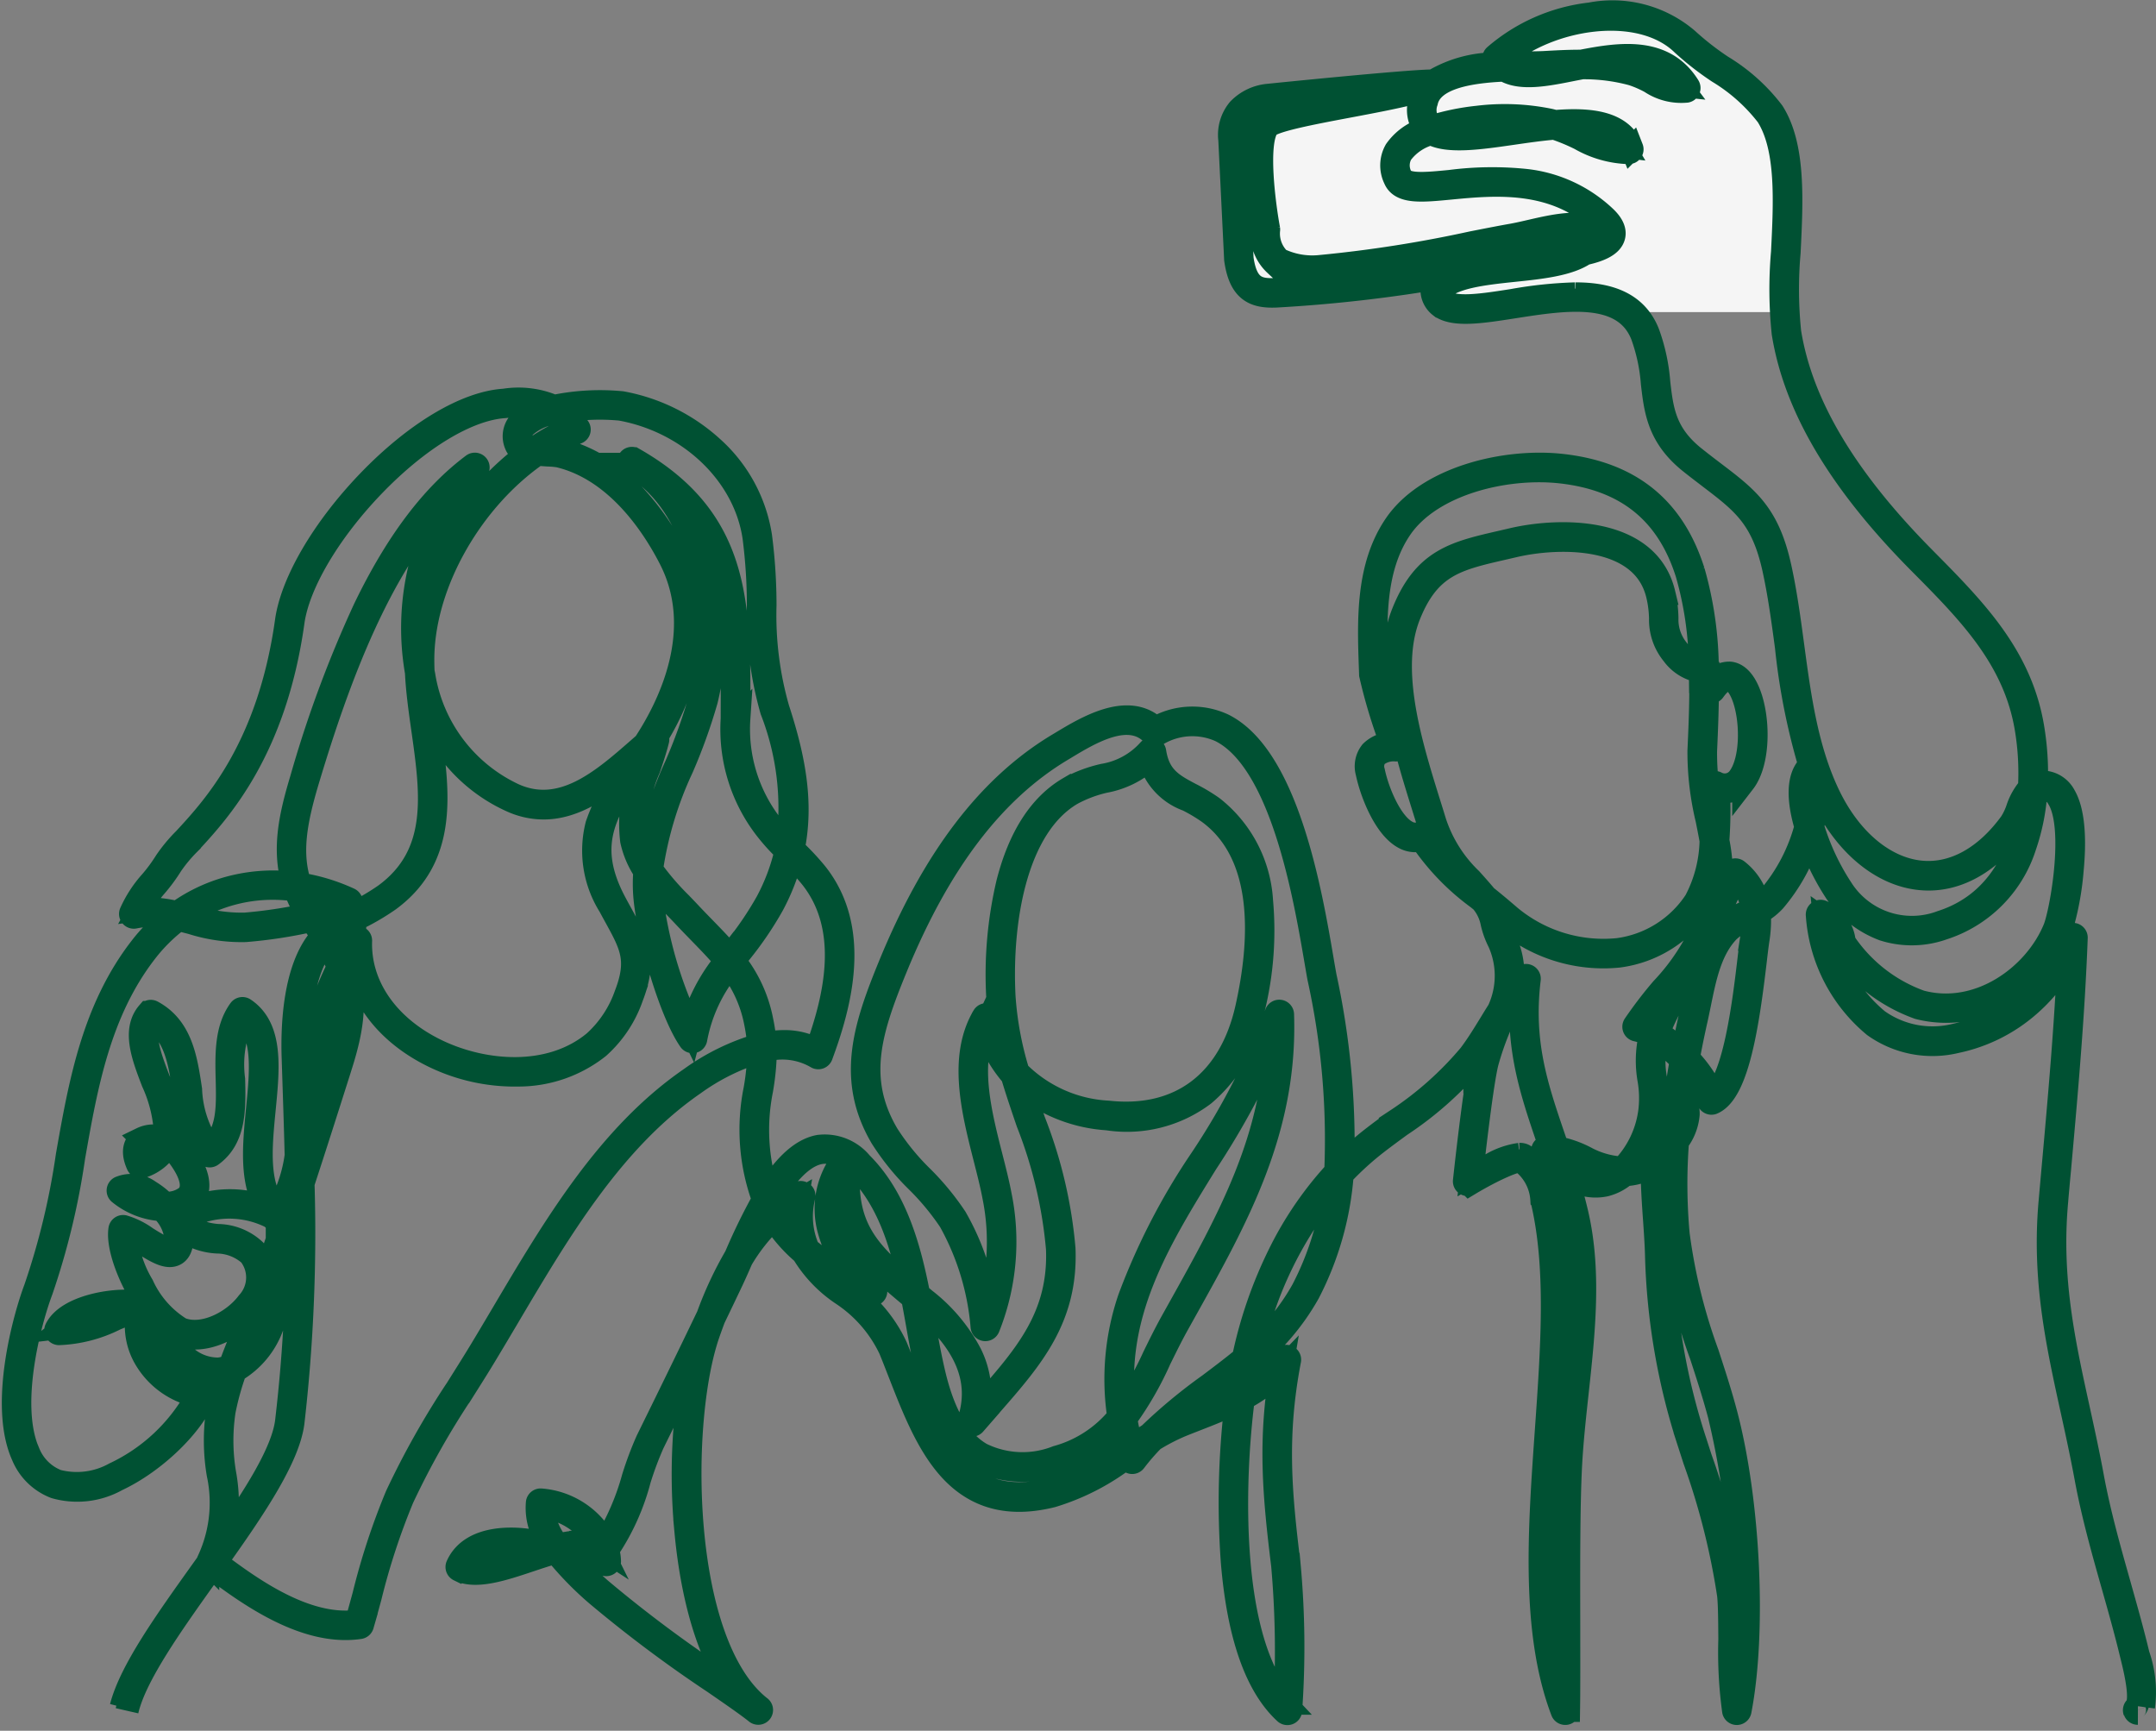 <svg xmlns="http://www.w3.org/2000/svg" width="139.752" height="112.177" viewBox="0 0 139.752 112.177">
  <rect x="0" y="0" width="139.752" height="112.177" fill="#808080" stroke="none"/>
  <g id="Group_69238" data-name="Group 69238" transform="translate(3542.963 -1861.133)">
    <path id="Path_25233" data-name="Path 25233" d="M-3449.485,1878.874v1.724l1.909.764,4.329-.764h2.938l2.718.764h10.31v-5.9Z" fill="#f5f5f5"/>
    <g id="Group_69227" data-name="Group 69227" transform="translate(9111.941 7184.099)">
      <path id="Path_25194" data-name="Path 25194" d="M-12571.431-5316.575c-3.071,1.316-3.211,6.99-3.211,6.99s-.233,4.59,2.136,5.727,33.368-4.142,33.368-4.142,1.312-7.009-3.736-10.016-3.5-3.009-3.5-3.009l-3.557-1.142-5.557,1.142-2.288,2.075-4.705,1.409Z" fill="#f5f5f5"/>
      <path id="Path_25193" data-name="Path 25193" d="M29.24,109.809c.606-2.349,2.866-5.514,5.256-8.86l.358-.5a.209.209,0,0,1,.023-.094,8.853,8.853,0,0,0,.647-5.645,13.122,13.122,0,0,1-.027-4.164,17.033,17.033,0,0,1,.622-2.323,2.843,2.843,0,0,1-.53.106c-.839.085-2.085-.181-3.257-1.931a7.555,7.555,0,0,1-.747-1.424c-.2-.487-.3-.725-.816-.876a3.8,3.8,0,0,0,.445,3.015,4.651,4.651,0,0,0,3.271,2.159.209.209,0,0,1,.166.275c-.665,1.9-3.212,4.381-5.676,5.532a5.272,5.272,0,0,1-4.03.479,3.689,3.689,0,0,1-2.087-2.038c-1.47-3.258.091-8.932.816-10.843a47.307,47.307,0,0,0,2.07-8.59c.82-4.66,1.668-9.478,4.75-13.466a11.416,11.416,0,0,1,1.923-1.959,5.167,5.167,0,0,0-2.31-.049.209.209,0,0,1-.247-.278,7.708,7.708,0,0,1,1.318-2.023,10.5,10.5,0,0,0,.946-1.287,9.951,9.951,0,0,1,1.212-1.46c1.91-2.066,5.465-5.91,6.617-14.137.355-2.534,2.382-5.991,5.291-9.022,3.028-3.156,6.326-5.132,8.822-5.288a5.853,5.853,0,0,1,3.226.4,14.737,14.737,0,0,1,4.39-.237,11.9,11.9,0,0,1,5.886,2.92,9.719,9.719,0,0,1,3.107,5.73,35.009,35.009,0,0,1,.289,4.479A22.021,22.021,0,0,0,71.8,45.1c1.047,3.209,1.6,6.108.991,9.1l.042.041a16.324,16.324,0,0,1,1.451,1.548c2.877,3.621,1.568,8.473.332,11.808a.209.209,0,0,1-.307.1,4.4,4.4,0,0,0-3.324-.454,15.833,15.833,0,0,1-.247,2.6,13.165,13.165,0,0,0,.394,6.646c.937-1.522,2.045-2.768,3.324-3.009a3.055,3.055,0,0,1,2.736,1.082c2.232,2.218,3.123,5.414,3.73,8.508l.055.045.374.311a10.784,10.784,0,0,1,2.917,3.468,5.807,5.807,0,0,1,.536,3.633l.5-.574c2.578-2.946,4.8-5.491,4.626-9.84A29.2,29.2,0,0,0,88,71.95c-.342-1-.689-2.022-1-3.059A8.6,8.6,0,0,1,85.248,65.7c-1.146,2.464-.336,5.646.383,8.472.224.878.435,1.708.58,2.482a15.008,15.008,0,0,1-.768,8.568.209.209,0,0,1-.4-.05,16.962,16.962,0,0,0-2.084-6.857,16.6,16.6,0,0,0-2.133-2.577,15.929,15.929,0,0,1-2.3-2.837c-2.207-3.76-1.119-7.14.534-11.167,2.839-6.918,6.406-11.6,10.907-14.3l.2-.12c1.635-.986,4.349-2.623,6.113-.95a4.764,4.764,0,0,1,4.393-.2c4.157,2.07,5.675,10.916,6.4,15.167.075.438.14.816.2,1.141a50.983,50.983,0,0,1,1.148,12.171,19.774,19.774,0,0,1,1.953-1.728c.5-.388,1.032-.775,1.544-1.15a21.948,21.948,0,0,0,4.731-4.207c.509-.673.949-1.4,1.375-2.093.163-.268.328-.538.5-.807a5.321,5.321,0,0,0,.027-4.423,5.424,5.424,0,0,1-.454-1.251,3.017,3.017,0,0,0-.679-1.4l-.248-.2a15.421,15.421,0,0,1-3.651-3.775,1.507,1.507,0,0,1-1.154-.152c-1.23-.672-2.1-2.929-2.362-4.193a1.5,1.5,0,0,1,.265-1.356,1.915,1.915,0,0,1,1.308-.541,33.627,33.627,0,0,1-1.349-4.464q-.008-.23-.016-.464c-.107-3.063-.228-6.536,1.62-9.246,2.084-3.054,7.117-4.262,10.8-3.849,4.422.5,7.206,2.744,8.513,6.867a23.458,23.458,0,0,1,.9,6.395,1.524,1.524,0,0,1,.383.721,1.324,1.324,0,0,1,1.091-.519c.47.052.88.462,1.188,1.187.7,1.641.72,4.566-.293,5.877a1.5,1.5,0,0,1-1.644.542,27.133,27.133,0,0,1-.042,3.239,11.728,11.728,0,0,1,.173,3.5,10.136,10.136,0,0,1,.793-1.5.209.209,0,0,1,.308-.045,3.734,3.734,0,0,1,1.368,2.259,3.376,3.376,0,0,0,.723-.59,11.55,11.55,0,0,0,2.35-4.518c-.474-1.61-.6-3.218.254-3.994A42.228,42.228,0,0,1,137.18,41.1c-.226-1.683-.46-3.423-.822-5.066-.729-3.31-2.008-4.283-4.127-5.9-.4-.308-.824-.627-1.283-.994-2.054-1.642-2.251-3.337-2.459-5.131a11.683,11.683,0,0,0-.665-3.1c-1.171-2.962-4.976-2.367-8.333-1.843-2.093.327-3.9.609-4.77-.054a1.336,1.336,0,0,1-.514-.953.209.209,0,0,1,.043-.152,2.994,2.994,0,0,1,1.293-.888l-.381.069a95.1,95.1,0,0,1-11.085,1.274c-1.394.052-2.315-.328-2.6-2.381a.181.181,0,0,1,0-.019L101.1,8.232a2.569,2.569,0,0,1,.571-1.958,3.041,3.041,0,0,1,1.938-.92c.408-.042,8.707-.887,10.515-.924a.209.209,0,0,1,.11.028,7.954,7.954,0,0,1,4.2-1.14,2.12,2.12,0,0,1-.19-.255.209.209,0,0,1,.034-.265A11.445,11.445,0,0,1,124.471.085a7.475,7.475,0,0,1,6.286,1.657A18.2,18.2,0,0,0,133,3.49a11.855,11.855,0,0,1,3.292,2.952c1.4,2.206,1.222,5.709,1.054,9.1a27.115,27.115,0,0,0,.038,5.161c.757,4.691,3.6,9.469,8.678,14.607l.129.131c3.174,3.208,6.172,6.238,6.945,10.88a17.97,17.97,0,0,1,.238,3.621,1.252,1.252,0,0,1,.593-.059,1.627,1.627,0,0,1,1.227.866c.68,1.159.65,3.255.5,4.809a18.461,18.461,0,0,1-.746,3.941,8.727,8.727,0,0,1-3.69,4.181,7.226,7.226,0,0,1-5.509.818l-.017-.005a10.448,10.448,0,0,1-5.186-4.07.207.207,0,0,1-.033-.084,2.075,2.075,0,0,0-.865-1.521,9.633,9.633,0,0,0,3.455,6.5,6.115,6.115,0,0,0,4.993.955,10.44,10.44,0,0,0,7.461-6.409.209.209,0,0,1,.4.085c-.188,5.064-.643,10.133-1.083,15.036q-.1,1.057-.19,2.119c-.439,4.943.459,9.041,1.41,13.378.31,1.416.631,2.881.915,4.414.439,2.369,1.094,4.686,1.727,6.926.4,1.43.823,2.909,1.183,4.393l.054.218a7.3,7.3,0,0,1,.342,3.377m-.564.284a.209.209,0,0,1,.054-.229c.48-.44-.04-2.54-.236-3.331l-.054-.22c-.358-1.477-.775-2.951-1.179-4.378-.636-2.249-1.294-4.575-1.736-6.963-.283-1.527-.6-2.988-.912-4.4-.958-4.37-1.862-8.5-1.418-13.5q.094-1.062.189-2.12c.428-4.761.833-9.276,1.039-13.946a11.2,11.2,0,0,1-2.592,3.32,10.374,10.374,0,0,1-4.727,2.361,6.515,6.515,0,0,1-5.32-1.025,10.228,10.228,0,0,1-3.677-7.185.209.209,0,0,1,.285-.218,2.371,2.371,0,0,1,1.452,1.972,10.036,10.036,0,0,0,4.949,3.869c3.767,1.015,7.445-1.676,8.694-4.756.424-1.046,1.4-6.448.268-8.381a1.215,1.215,0,0,0-.918-.663.8.8,0,0,0-.567.123,13.534,13.534,0,0,1-.711,3.592,8.192,8.192,0,0,1-5.3,5.33,6.057,6.057,0,0,1-3.87.066,6.5,6.5,0,0,1-3.064-2.388,15.836,15.836,0,0,1-1.748-3.568,11.738,11.738,0,0,1-2.264,4.107,3.962,3.962,0,0,1-.973.761,7.944,7.944,0,0,1-.094,1.8c-.045.307-.1.75-.158,1.262-.486,4.12-1.141,8.573-2.763,9.273a.209.209,0,0,1-.283-.132,6.841,6.841,0,0,0-1.4-2.235q-.18,1.035-.314,2.034a1.511,1.511,0,0,1,.4,1.087,3.375,3.375,0,0,1-.691,1.756,35.923,35.923,0,0,0,.043,6,36.025,36.025,0,0,0,1.9,7.727c.409,1.255.833,2.552,1.182,3.865,1.512,5.688,1.919,14.165.927,19.3a.209.209,0,0,1-.2.169h-.006a.209.209,0,0,1-.2-.157,27.846,27.846,0,0,1-.246-4.655c-.008-1.191-.016-2.316-.085-2.89a46.289,46.289,0,0,0-2.206-8.716l-.334-1.036a42.751,42.751,0,0,1-2.129-12.3c-.021-.714-.073-1.462-.128-2.255-.078-1.117-.16-2.293-.153-3.457a3.014,3.014,0,0,1-.584.3,4.047,4.047,0,0,1-1.174.244,3.135,3.135,0,0,1-1.281.671,3.072,3.072,0,0,1-2.51-.576c.229.745.448,1.521.643,2.344.9,3.786.457,7.828.032,11.738-.17,1.563-.346,3.179-.425,4.72-.134,2.6-.124,6.7-.116,10.319,0,2.071.009,4.028-.013,5.506a.209.209,0,0,1-.4.071c-1.956-5.138-1.488-11.747-1.036-18.139.385-5.435.748-10.569-.249-14.874l-.039-.171a3.335,3.335,0,0,0-1.347-2.475c-.245-.139-1.813.552-3.355,1.478a.209.209,0,0,1-.315-.2c.027-.251.663-6.157,1.065-7.757a13.3,13.3,0,0,1,.4-1.286c-.247.386-.506.77-.787,1.142a22.259,22.259,0,0,1-4.818,4.293c-.51.373-1.038.759-1.535,1.143a19.483,19.483,0,0,0-2.257,2.05,19.914,19.914,0,0,1-2.18,7.674,15,15,0,0,1-3.832,4.467q-.192.929-.331,1.89a8.719,8.719,0,0,0,2.566-2.167.209.209,0,0,1,.368.17c-.939,4.891-.605,8.569-.032,13.233a58.4,58.4,0,0,1,.1,9.489.209.209,0,0,1-.347.121c-1.881-1.725-3.034-5.022-3.427-9.8a54.032,54.032,0,0,1,.251-10.3c-.814.4-1.668.736-2.541,1.076-.3.118-.616.24-.929.366a12.913,12.913,0,0,0-1.911.979,13.794,13.794,0,0,0-1.193,1.376.209.209,0,0,1-.366-.062c-.026-.08-.05-.159-.075-.239l-.067.046a15.047,15.047,0,0,1-4.848,2.507c-2.771.689-4.936.126-6.619-1.721-1.467-1.61-2.39-3.974-3.282-6.261-.2-.507-.4-1.031-.607-1.531a8.8,8.8,0,0,0-3.117-3.58,8.444,8.444,0,0,1-2.52-2.638,9.663,9.663,0,0,1-1.922-2.21,11.918,11.918,0,0,0-2.073,2.61l-.058.132c-.2.46-.378.858-.538,1.2q-.594,1.253-1.195,2.5-.181.483-.348.961c-1.975,5.633-1.924,19.973,3.282,24.191l.086.068a.209.209,0,0,1-.259.327l-.088-.07c-.589-.463-1.558-1.131-2.673-1.9a84.659,84.659,0,0,1-7.61-5.7,21.179,21.179,0,0,1-2.443-2.477c-.125-.063-.263-.126-.417-.188-.47.136-.964.3-1.464.468-1.713.572-3.485,1.164-4.592.615a.209.209,0,0,1-.1-.272c.89-2,3.818-1.878,5.407-1.487a6.512,6.512,0,0,1,.665.2,3.83,3.83,0,0,1-.879-2.8.208.208,0,0,1,.209-.17,5.113,5.113,0,0,1,4.178,2.776,16.493,16.493,0,0,0,1.827-4.232,21.884,21.884,0,0,1,.9-2.4c1.272-2.586,2.61-5.317,3.937-8.08A23.831,23.831,0,0,1,69.074,80.6a38.938,38.938,0,0,1,1.793-3.675,13.159,13.159,0,0,1-.539-7.157,16.107,16.107,0,0,0,.242-2.436,14.28,14.28,0,0,0-4.2,2.088c-5.25,3.619-8.7,9.446-12.036,15.081-.474.8-.965,1.63-1.445,2.424-.5.835-1.026,1.662-1.53,2.461a53.544,53.544,0,0,0-3.887,6.891,44.085,44.085,0,0,0-2.1,6.407c-.163.6-.331,1.214-.505,1.826a.209.209,0,0,1-.17.149,6.321,6.321,0,0,1-.921.066c-3.26,0-6.534-2.386-8.635-3.966l-.3.425c-2.314,3.24-4.706,6.59-5.228,8.873m130.346.162a.209.209,0,0,1-.194-.133m-57.8-20.255c-.727,5.623-.933,15.859,2.714,19.734a62.741,62.741,0,0,0-.156-8.959c-.549-4.462-.879-8.032-.1-12.615a9.626,9.626,0,0,1-2.459,1.84M119.892,74a.548.548,0,0,1,.287.067,3.693,3.693,0,0,1,1.545,2.743l.039.17c1.011,4.366.629,9.771.259,15-.416,5.873-.844,11.931.618,16.806.008-1.261,0-2.735,0-4.272-.008-3.626-.018-7.736.117-10.342.08-1.553.256-3.175.427-4.744.421-3.874.857-7.88-.024-11.6-.245-1.034-.528-2-.824-2.916a7.538,7.538,0,0,1-.919-1.04.209.209,0,0,1,.148-.332,3.1,3.1,0,0,1,.312-.013l-.166-.489c-1.038-3.049-2.022-5.937-1.686-9.8a16.3,16.3,0,0,0-1.126,1.6c-.13.373-.273.743-.414,1.111a18.7,18.7,0,0,0-.715,2.1c-.335,1.332-.854,5.891-1.009,7.289.3-.171.754-.423,1.227-.66a5.008,5.008,0,0,1,1.9-.678m-61.22,26.626q.7.746,1.644,1.575a84.34,84.34,0,0,0,7.571,5.668c.354.244.693.478,1.011.7-2.081-2.927-2.8-7.437-3.05-10.163a38.5,38.5,0,0,1,.575-11.228c-.921,1.9-1.836,3.763-2.72,5.558a21.7,21.7,0,0,0-.876,2.348,14.86,14.86,0,0,1-2.055,4.551,2.9,2.9,0,0,1,.116.735.209.209,0,0,1-.406.074,1.5,1.5,0,0,0-.184-.368c-.778.647-1.18.729-1.628.551m70.222-26.173c-.026,1.248.063,2.526.147,3.732.056.8.108,1.549.129,2.272a42.349,42.349,0,0,0,2.109,12.189q.166.518.334,1.035a46.6,46.6,0,0,1,2.223,8.8c.071.6.079,1.733.088,2.936.007,1.04.015,2.163.064,3.073a51.949,51.949,0,0,0-1.158-17.62c-.346-1.3-.768-2.594-1.175-3.843a36.352,36.352,0,0,1-1.917-7.817,35.815,35.815,0,0,1-.083-5.473,6.4,6.4,0,0,1-.761.721M35.381,100.426c2.218,1.667,5.77,4.257,9.12,3.845.161-.567.316-1.137.467-1.69a44.384,44.384,0,0,1,2.123-6.466,53.855,53.855,0,0,1,3.915-6.945c.5-.8,1.023-1.622,1.526-2.454.479-.792.969-1.62,1.443-2.42,3.359-5.674,6.833-11.541,12.158-15.212a14.5,14.5,0,0,1,4.422-2.17,10.355,10.355,0,0,0-.2-1.481,8.513,8.513,0,0,0-1.66-3.633,10.265,10.265,0,0,0-2.218,4.711.209.209,0,0,1-.377.089c-1.271-1.819-2.75-6.94-2.927-9.435a10.234,10.234,0,0,1,.008-1.517,5.811,5.811,0,0,1-.854-1.992,9.188,9.188,0,0,1,.723-4.8c.119-.353.241-.714.351-1.073q-.146.215-.3.429l-.027.037c-2.367,3.312-3.931,5.5-1.809,9.46.13.243.255.471.374.687,1.053,1.917,1.633,2.974.695,5.4a7.768,7.768,0,0,1-2.154,3.245,8.364,8.364,0,0,1-5.148,1.808,12.063,12.063,0,0,1-5.593-1.232c-3.051-1.5-4.912-4-5.1-6.777q-.3.491-.576,1.029c.705,1.9.556,3.706-.3,6.386l-.1.321c-.765,2.409-1.544,4.857-2.345,7.3a107.282,107.282,0,0,1-.653,15.5c-.3,2.34-2.608,5.711-4.991,9.058m16.124.211c.977.319,2.552-.207,4.079-.717.3-.1.61-.2.913-.3l-.163-.042c-1.311-.322-3.936-.492-4.828,1.059m6.364-.931c.2.1.368.206.516.295.589.355.786.474,1.62-.223a2.791,2.791,0,0,0-2.161-.1l.026.032m1.165-.606a2.069,2.069,0,0,1,1.224.33,4.743,4.743,0,0,0-3.653-2.6,3.946,3.946,0,0,0,.965,2.481,6.247,6.247,0,0,1,1.464-.213m-22.4-11.083a17.451,17.451,0,0,0-.724,2.6,12.789,12.789,0,0,0,.031,4.038,10.639,10.639,0,0,1-.108,4.411c2.052-2.923,3.875-5.765,4.129-7.754a101.277,101.277,0,0,0,.67-14.246q-.3.917-.614,1.83c.614,1.877-.41,4.817-.974,6.2a5.484,5.484,0,0,1-2.41,2.917m37.932-6.756a13.818,13.818,0,0,0,1.65,1.436,9.137,9.137,0,0,1,3.246,3.75c.206.5.411,1.029.61,1.538,1.761,4.513,3.581,9.179,9.412,7.729a14.513,14.513,0,0,0,4.713-2.446l.179-.122q-.228-.807-.377-1.6a8.221,8.221,0,0,1-4,2.481A6.539,6.539,0,0,1,84.77,93.8c-1.526-.882-2.591-2.658-3.254-5.429-.248-1.036-.443-2.128-.649-3.283-.106-.6-.213-1.193-.327-1.789-2.85-2.365-4.773-4.04-4.583-8.093-1.414,2.556-.1,5.632,2.116,7.507a.209.209,0,0,1-.219.35,20.214,20.214,0,0,1-3.3-1.792M32.944,58.778a11.028,11.028,0,0,0-2.12,2.1c-3.019,3.906-3.858,8.673-4.669,13.283a47.623,47.623,0,0,1-2.091,8.666c-.708,1.866-2.237,7.4-.826,10.523a3.286,3.286,0,0,0,1.854,1.819A5.03,5.03,0,0,0,28.8,94.7a11.842,11.842,0,0,0,5.37-5.061,5.071,5.071,0,0,1-3.311-2.311,4.215,4.215,0,0,1-.518-3.236c-.492.156-.981.361-1.492.575a8.876,8.876,0,0,1-3.648.943.209.209,0,0,1-.182-.3c.725-1.461,3.723-1.932,5.06-1.764.155.019.294.041.421.064l.1-.026a.209.209,0,0,1,.236.1l.02,0c-1.083-1.6-1.871-3.7-1.7-4.831a.209.209,0,0,1,.242-.175,4.884,4.884,0,0,1,1.479.734c.609.381,1.367.855,1.672.684.149-.084.226-.36.221-.8a2.989,2.989,0,0,0-.912-1.721,4.791,4.791,0,0,1-2.744-1.074.209.209,0,0,1,.036-.342,1.96,1.96,0,0,1,1.918.242,5.041,5.041,0,0,1,.966.757,2.055,2.055,0,0,0,1.448-.423c.548-.518.349-1.462-.558-2.658a2.162,2.162,0,0,0-.7-.589,2.93,2.93,0,0,1-1.645,1.3.208.208,0,0,1-.265-.108c-.5-1.1.006-1.553.248-1.7A1.758,1.758,0,0,1,32,72.937a2.3,2.3,0,0,0,.085-.6,9,9,0,0,0-.8-3.036c-.633-1.652-1.287-3.36-.291-4.5a.209.209,0,0,1,.256-.047c1.875,1.008,2.183,3.059,2.48,5.042a7.165,7.165,0,0,0,1.266,3.8c1.2-.989,1.158-2.678,1.114-4.463-.039-1.607-.079-3.268.817-4.5a.209.209,0,0,1,.285-.05c1.806,1.211,1.554,3.783,1.288,6.506-.242,2.471-.492,5.023.857,6.545a9.572,9.572,0,0,0,1.225-3.565c-.04-1.584-.092-3.18-.145-4.795l-.052-1.6c-.064-2.018.075-5.7,1.732-7.656q.073-.087.152-.17-.274-.426-.6-.881l-.1-.137a30.449,30.449,0,0,1-4.283.656,10.666,10.666,0,0,1-3.486-.5c-.286-.074-.569-.146-.847-.212M81.049,83.7q.122.655.235,1.3c.2,1.149.4,2.234.644,3.259.635,2.654,1.636,4.343,3.057,5.165a6.068,6.068,0,0,0,4.9.2A7.83,7.83,0,0,0,93.9,91a16.249,16.249,0,0,1,.688-7.68,42.422,42.422,0,0,1,4.627-8.975,46.339,46.339,0,0,0,4.889-9.482.209.209,0,0,1,.407.059c.252,7.465-2.915,13.142-6.269,19.151l-.53.95c-.428.769-.8,1.534-1.165,2.275a21.274,21.274,0,0,1-2.2,3.822,17.385,17.385,0,0,0,.389,1.774c.369-.25.745-.5,1.131-.735a34.3,34.3,0,0,1,3.883-3.224c.748-.562,1.5-1.129,2.233-1.731a28.224,28.224,0,0,1,2.345-6.782,22.64,22.64,0,0,1,3.64-5.308,48.742,48.742,0,0,0-1.1-12.569c-.06-.328-.125-.707-.2-1.146-.718-4.183-2.212-12.888-6.179-14.864a4.43,4.43,0,0,0-4.152.271.209.209,0,0,1-.247-.042c-1.529-1.61-4.042-.094-5.7.909l-.2.12c-4.421,2.654-7.932,7.265-10.736,14.1-1.662,4.05-2.675,7.2-.56,10.8a15.615,15.615,0,0,0,2.245,2.761A16.9,16.9,0,0,1,83.319,78.1a15.967,15.967,0,0,1,2.026,6.214,14.75,14.75,0,0,0,.461-7.577c-.143-.761-.352-1.584-.574-2.456-.783-3.079-1.672-6.569-.1-9.235a.209.209,0,0,1,.381.052,9,9,0,0,0,1.207,2.727,20.266,20.266,0,0,1-.663-4.053,25.847,25.847,0,0,1,.651-7.376c.761-2.98,2.091-5.043,3.952-6.132a8.7,8.7,0,0,1,2.234-.84A5.065,5.065,0,0,0,95.858,47.8a.209.209,0,0,1,.368.1c.255,1.658,1.169,2.142,2.327,2.755a11.093,11.093,0,0,1,1.437.86,8.327,8.327,0,0,1,3.161,6.071,21.323,21.323,0,0,1-.533,7,9.518,9.518,0,0,1-3.2,5.525,8.29,8.29,0,0,1-6.261,1.576,9.734,9.734,0,0,1-5.527-2.17c.244.777.506,1.545.765,2.305A29.51,29.51,0,0,1,90.344,80.1c.185,4.515-2.092,7.118-4.729,10.132-.351.4-.714.816-1.073,1.239a.209.209,0,0,1-.357-.2c.853-2.614-.162-5.074-3.1-7.52Zm20.806,4.143c-.61.489-1.234.957-1.853,1.421-.892.669-1.8,1.35-2.654,2.086q.264-.123.537-.233c.315-.126.629-.249.933-.367a28.754,28.754,0,0,0,2.756-1.183q.118-.873.28-1.724m2.253-21.758a52.048,52.048,0,0,1-4.535,8.475c-3.117,5.044-6.085,9.848-5.31,15.967a23.193,23.193,0,0,0,1.912-3.418c.365-.745.743-1.515,1.176-2.294l.53-.951c3.148-5.642,6.131-10.988,6.227-17.78M32.121,85.166a6.705,6.705,0,0,0,.557,1,3.179,3.179,0,0,0,2.868,1.748,2.475,2.475,0,0,0,.751-.2c.28-.776.592-1.539.9-2.29.225-.551.456-1.116.671-1.679q-.042.06-.087.12c-1.059,1.407-3.215,2.5-4.852,1.826a3.106,3.106,0,0,1-.807-.519m7.633-5.5q-.64,1.868-1.3,3.7c-.268.739-.573,1.486-.869,2.208-.243.6-.489,1.2-.719,1.806a5.567,5.567,0,0,0,1.791-2.44,12.662,12.662,0,0,0,1.1-5.277M107.9,75.813a24.923,24.923,0,0,0-5.393,10.948,14,14,0,0,0,3.316-3.987,19.273,19.273,0,0,0,2.077-6.961M29.542,79.159a7.694,7.694,0,0,0,1.067,3.318A6.48,6.48,0,0,0,33.088,85.3c1.406.583,3.389-.4,4.358-1.691a2.411,2.411,0,0,0,.127-3.119,3.246,3.246,0,0,0-2.115-.819A4.2,4.2,0,0,1,33.1,78.8a1.8,1.8,0,0,1,.08.494c.006.618-.136,1-.435,1.168-.52.292-1.287-.187-2.1-.695a7.256,7.256,0,0,0-1.1-.613m-.082,4.768A5.938,5.938,0,0,0,25.6,85.18a9.6,9.6,0,0,0,3.08-.9c.286-.12.577-.242.87-.355h-.1M76.43,74.441c-.447,4.227,1.189,5.866,3.977,8.2-.6-2.932-1.469-5.755-3.515-7.788a5.014,5.014,0,0,0-.462-.408m-2.662,5.693a15.669,15.669,0,0,0,3.14,2.014,7.953,7.953,0,0,1-1.768-3.179,5.21,5.21,0,0,1,.919-4.689.209.209,0,0,1,.063-.054,2.175,2.175,0,0,0-1.594-.345c-1.2.226-2.285,1.537-3.2,3.086q.131.292.285.573a8.835,8.835,0,0,1,1.573-1.051.209.209,0,0,1,.3.225,5.248,5.248,0,0,0,.282,3.421m-40.31-1.572a4.146,4.146,0,0,0,2.066.691,3.575,3.575,0,0,1,2.376.971,2.634,2.634,0,0,1,.61,1.74q.54-1.521,1.063-3.065a1.863,1.863,0,0,0-.637-.858,6.039,6.039,0,0,0-4.56-.34,1.407,1.407,0,0,0-.918.861m38.373-.658a8.878,8.878,0,0,0,1.263,1.6,6.013,6.013,0,0,1-.085-2.438,8.542,8.542,0,0,0-1.179.84m-.749-.5c-.253.454-.492.921-.716,1.381a10.553,10.553,0,0,1,.933-.968q-.114-.2-.217-.413m-38.68.168a3.975,3.975,0,0,1,.623,1.014,1.76,1.76,0,0,1,1.2-1.271,6.818,6.818,0,0,1,4.444.112c-1.053-1.659-.819-4.05-.591-6.373.245-2.5.476-4.867-.937-6a7.444,7.444,0,0,0-.62,4.07c.046,1.879.093,3.822-1.429,4.921a.209.209,0,0,1-.267-.019c-1.039-1.006-1.28-2.614-1.513-4.168-.273-1.824-.556-3.708-2.113-4.65-.674.957-.117,2.411.47,3.945a9.265,9.265,0,0,1,.828,3.192,2.706,2.706,0,0,1-.115.757,2.611,2.611,0,0,1,.874.723c1.421,1.873.931,2.817.513,3.213a2.239,2.239,0,0,1-1.361.53m7.164.492a2.257,2.257,0,0,1,.2.276q.329-.975.652-1.954a7.654,7.654,0,0,1-.849,1.677M29.7,76.428a4.53,4.53,0,0,0,1.616.656,4.135,4.135,0,0,0-.461-.317,2.1,2.1,0,0,0-1.155-.338m93-1.735a2.885,2.885,0,0,0,2.633.869,2.53,2.53,0,0,0,.7-.29,7.035,7.035,0,0,1-2.067-.691,7.466,7.466,0,0,0-1.489-.561q.111.333.221.673m-.373-1.124a6.85,6.85,0,0,1,1.815.633,5.6,5.6,0,0,0,2.412.683,6.5,6.5,0,0,0,1.775-3.72,7.111,7.111,0,0,0-.054-2,7.093,7.093,0,0,1,.012-2.554q.04-.165.087-.326a3.091,3.091,0,0,0-.911-.356.209.209,0,0,1-.137-.32,27.178,27.178,0,0,1,1.788-2.338,14.141,14.141,0,0,0,3.212-5.406,7.76,7.76,0,0,0,.185-2.568,6.613,6.613,0,0,1-.88,2.5,7.536,7.536,0,0,1-5.332,3.343,9.894,9.894,0,0,1-7.539-2.435q-.218-.187-.422-.357c.066.181.11.355.156.533a5,5,0,0,0,.422,1.164,4.974,4.974,0,0,1,.362,3.483,11.725,11.725,0,0,1,.867-1.06.209.209,0,0,1,.36.167c-.5,4.1.47,6.964,1.6,10.275q.112.328.224.66m6.417-7.057q-.027.1-.052.2a6.782,6.782,0,0,0,0,2.407,7.529,7.529,0,0,1,.051,2.116,7.36,7.36,0,0,1-1.544,3.581,3.855,3.855,0,0,0,.546-.155,3.014,3.014,0,0,0,.735-.421,10.488,10.488,0,0,1,.913-4.322.209.209,0,0,1,.268-.1,2.517,2.517,0,0,1,.366.188q.145-1.037.338-2.112a9.787,9.787,0,0,0-1.619-1.382m-87.76,7.6c0,.164.008.327.012.49.671-2.063,1.327-4.126,1.973-6.16l.1-.321c.756-2.379.936-4.039.426-5.72a24.889,24.889,0,0,0-1.676,4.849,25.831,25.831,0,0,0-.506,3.846c-.083,1.007-.168,2.027-.331,3.017m-9.729-.879a.962.962,0,0,0-.49.115c-.348.208-.277.649-.157.981a2.411,2.411,0,0,0,1.218-1,1.89,1.89,0,0,0-.57-.1m90.747.72.024.03-.01-.029H122m7.676-3.667a9.936,9.936,0,0,0-.767,3.593A6.189,6.189,0,0,0,129.7,73q.093-1.239.262-2.535a1.7,1.7,0,0,0-.284-.184m.642.681q-.074.609-.131,1.206a2.138,2.138,0,0,0,.192-.781,1.2,1.2,0,0,0-.061-.425m-42.946-2.3a8.879,8.879,0,0,0,5.828,2.6c4.646.507,7.928-1.963,9-6.777.949-4.244,1.291-9.882-2.467-12.641a10.764,10.764,0,0,0-1.385-.827,3.929,3.929,0,0,1-2.461-2.64,5.819,5.819,0,0,1-2.9,1.443,8.373,8.373,0,0,0-2.132.8c-3.629,2.124-4.65,8.173-4.4,13.127a21.51,21.51,0,0,0,.913,4.918M42.486,60.223l-.063.072c-1.566,1.853-1.7,5.415-1.633,7.373q.025.8.052,1.6.03.9.058,1.813v-.018a26.541,26.541,0,0,1,.517-3.909,24.829,24.829,0,0,1,1.889-5.306,10.579,10.579,0,0,0-.821-1.625m88.327,7.544a8.409,8.409,0,0,1,1.626,2.386c1.4-1.032,2.014-6.255,2.317-8.824.061-.516.113-.961.16-1.274a8.1,8.1,0,0,0,.1-1.519l-.3.151a4.649,4.649,0,0,0-1.283.817c-1.166,1.193-1.527,2.955-1.877,4.66-.068.332-.133.646-.2.958q-.307,1.354-.544,2.647M44.541,59.93a.209.209,0,0,1,.209.216c-.1,2.891,1.721,5.542,4.874,7.091,3.021,1.484,7.375,1.9,10.29-.523a7.465,7.465,0,0,0,2.031-3.074c.868-2.248.354-3.185-.671-5.051-.119-.217-.245-.446-.376-.691a6.76,6.76,0,0,1-.823-5.265,13.443,13.443,0,0,1,2.1-3.841C60.5,50.21,58.68,51.539,56.616,51.54a5.063,5.063,0,0,1-2.062-.451A10.334,10.334,0,0,1,49.028,45.1c.056.428.117.856.177,1.279.581,4.1,1.183,8.339-2.6,11.122a15.327,15.327,0,0,1-1.661,1.008,11.3,11.3,0,0,0-2.155,1.4,12.054,12.054,0,0,1,.772,1.441q.384-.711.806-1.337a.209.209,0,0,1,.173-.092M128.873,66.1a9.75,9.75,0,0,1,1.585,1.295q.219-1.161.492-2.37c.07-.308.134-.619.2-.949.345-1.681.735-3.587,1.987-4.867a4.949,4.949,0,0,1,1.4-.9c.148-.074.3-.148.444-.227a3.265,3.265,0,0,0-1.072-2,16.96,16.96,0,0,0-1.215,2.694,20.259,20.259,0,0,1-1,2.312c-.341.632-.732,1.239-1.111,1.825a14.6,14.6,0,0,0-1.708,3.187m-56.686.59a4.367,4.367,0,0,1,2.125.516c1.173-3.23,2.327-7.8-.353-11.169a14.686,14.686,0,0,0-1.274-1.37,13.8,13.8,0,0,1-1.218,3.152,22.018,22.018,0,0,1-2.118,3.116q-.2.257-.391.511a8.906,8.906,0,0,1,1.8,3.9,11.022,11.022,0,0,1,.209,1.47,6.284,6.284,0,0,1,1.218-.126m-8.618-10.5c-.009.312,0,.625.019.938a27.439,27.439,0,0,0,2.574,8.778,11.48,11.48,0,0,1,2.265-4.452c-.507-.619-1.083-1.211-1.707-1.851-.32-.329-.651-.669-.992-1.032-.173-.184-.355-.374-.531-.557a21.5,21.5,0,0,1-1.628-1.824m64.274,9.4a3.924,3.924,0,0,1,.664.29,15.466,15.466,0,0,1,1.724-3.2c.149-.231.3-.465.45-.7-.4.535-.822,1.047-1.24,1.553-.572.695-1.116,1.354-1.6,2.058M63.609,55.533a17.127,17.127,0,0,0,1.889,2.2c.177.184.36.374.535.561.338.361.668.7.987,1.027.605.622,1.167,1.2,1.667,1.8l.33-.431a21.7,21.7,0,0,0,2.08-3.057,13.207,13.207,0,0,0,1.237-3.3,12.909,12.909,0,0,1-1.249-1.368,10.521,10.521,0,0,1-2.239-7.206v-.454c.022-5.581.039-10.2-3.581-13.778a13.192,13.192,0,0,1,1.922,4.452,18.524,18.524,0,0,1-.021,8.577,35.459,35.459,0,0,1-1.581,4.4,23.5,23.5,0,0,0-1.977,6.579m54.1,1.755c.4.319.834.677,1.327,1.1a9.469,9.469,0,0,0,7.213,2.338,7.128,7.128,0,0,0,5.042-3.165,8.738,8.738,0,0,0,1.006-3.9c-.079-.452-.171-.909-.263-1.372a18.665,18.665,0,0,1-.523-4.45c.068-1.5.147-3.239.112-5.029a2.49,2.49,0,0,0-.493-.255,2.782,2.782,0,0,1-1.321-.994,3.492,3.492,0,0,1-.788-2.291,7.078,7.078,0,0,0-.194-1.535c-.965-4.023-6.517-3.838-9.318-3.178l-.726.168c-2.976.683-4.771,1.1-6.061,4.317-1.415,3.534.1,8.386,1.316,12.284.121.387.238.763.348,1.124a9.032,9.032,0,0,0,2.333,3.709c.315.351.641.714.99,1.134M41.992,58.726v.006q.305.427.567.828a11.976,11.976,0,0,1,2.18-1.413,14.788,14.788,0,0,0,1.615-.979c3.58-2.635,3.023-6.566,2.433-10.727-.174-1.224-.352-2.481-.409-3.693a16.718,16.718,0,0,1,.311-7.155,15.442,15.442,0,0,1,1.971-4.557c-4.635,4.553-7.408,12.293-9.341,18.738-.815,2.719-1.146,4.736-.5,6.707a12.245,12.245,0,0,1,3.206.975.209.209,0,0,1,.045.351,5.926,5.926,0,0,1-2.08.919m96.876-5.987.042.136a15.462,15.462,0,0,0,1.833,3.893,5.405,5.405,0,0,0,6.472,2.173c3.672-1.175,5.275-4.45,5.658-7.92-.112.214-.218.469-.331.752a4.58,4.58,0,0,1-.463.958c-1.731,2.39-3.927,3.6-6.184,3.392-2.509-.224-4.882-2.179-6.349-5.228q-.177-.367-.334-.742a9.952,9.952,0,0,1-.344,2.585M33.4,58.458l.5.127a10.361,10.361,0,0,0,3.346.492,31.446,31.446,0,0,0,4.074-.611,8.429,8.429,0,0,1-.8-1.615,10.194,10.194,0,0,0-7.12,1.607m7.588-1.532a8.308,8.308,0,0,0,.759,1.435,7.14,7.14,0,0,0,1.773-.674,11.938,11.938,0,0,0-2.532-.761m-9.956,1.16a8.428,8.428,0,0,1,1.829.243,10.546,10.546,0,0,1,3.814-1.715,10.953,10.953,0,0,1,3.707-.194c-.666-2.256-.154-4.434.545-6.766a75.738,75.738,0,0,1,4.086-11.023c2.071-4.288,4.368-7.338,7.021-9.324a.209.209,0,0,1,.277.311,15.391,15.391,0,0,0-3.752,10.106,17.41,17.41,0,0,1,2.955-6.969,18.12,18.12,0,0,1,4.1-4.237c-.4-.09-.674-.236-.776-.5a1.352,1.352,0,0,1,.186-1.428,3.337,3.337,0,0,1,1.616-.913,6.747,6.747,0,0,0-2.544-.15c-2.394.149-5.589,2.078-8.547,5.16-2.851,2.971-4.836,6.34-5.179,8.791-1.17,8.356-4.783,12.263-6.724,14.362a9.788,9.788,0,0,0-1.159,1.388,10.818,10.818,0,0,1-.982,1.34,8.741,8.741,0,0,0-1.092,1.553,4.422,4.422,0,0,1,.617-.041M123.5,18.227c2.076,0,3.921.54,4.707,2.53a12.019,12.019,0,0,1,.692,3.211c.206,1.781.384,3.319,2.3,4.853.455.363.872.681,1.275.988,2.2,1.671,3.52,2.679,4.282,6.138.366,1.66.6,3.409.828,5.1.442,3.287.9,6.686,2.333,9.668,1.4,2.915,3.649,4.782,6.01,4.993,2.1.188,4.168-.956,5.809-3.222a4.342,4.342,0,0,0,.413-.868,3.994,3.994,0,0,1,.786-1.4,17.446,17.446,0,0,0-.213-3.831c-.751-4.511-3.7-7.5-6.829-10.654l-.13-.131c-5.146-5.2-8.022-10.055-8.793-14.834a27.36,27.36,0,0,1-.043-5.248c.166-3.323.337-6.759-.989-8.853a11.579,11.579,0,0,0-3.18-2.833,18.787,18.787,0,0,1-2.3-1.791c-2.79-2.726-8.74-1.755-11.781.946a1.562,1.562,0,0,0,.322.306c.518-.022,1.014-.03,1.456-.037s.8-.012,1.093-.029c.717-.04,1.508-.085,2.326-.081,2.589-.508,5.392-.885,6.953,1.619a.209.209,0,0,1-.132.314,3.58,3.58,0,0,1-2.333-.593,7.178,7.178,0,0,0-1.172-.51,11.923,11.923,0,0,0-3.266-.414l-.518.1c-1.766.355-3.453.695-4.524.05-2.182.1-4.7.468-5.044,2.066a1.57,1.57,0,0,0,.219,1.466,1.1,1.1,0,0,0,.155.136,15.316,15.316,0,0,1,2.918-.6,14.5,14.5,0,0,1,4.7.184q.176.04.349.091c2.273-.182,4.308.034,4.972,1.722a.209.209,0,0,1-.184.285A6.725,6.725,0,0,1,123.8,8.17a12.763,12.763,0,0,0-1.67-.691c-.877.074-1.793.206-2.676.334-2.159.312-4.214.61-5.305.018a3.5,3.5,0,0,0-1.942,1.3,1.566,1.566,0,0,0-.03,1.468c.258.624,1.552.5,3.191.341a21.288,21.288,0,0,1,4.9-.067,8.9,8.9,0,0,1,5.146,2.377c.5.472.681.91.55,1.3-.18.536-.894.851-1.863,1.066-1.049.707-2.836.9-4.583,1.081-2,.211-4.066.43-4.9,1.4a.893.893,0,0,0,.339.584c.729.556,2.538.273,4.453-.026a27.2,27.2,0,0,1,4.078-.428m-9.9,34.929a.209.209,0,0,1,.173.091,14.737,14.737,0,0,0,1.738,2.15,7.89,7.89,0,0,1-1.522-2.831c-.11-.361-.227-.735-.347-1.121-1.236-3.961-2.775-8.891-1.3-12.563,1.371-3.425,3.354-3.88,6.355-4.569.235-.054.476-.109.724-.168,2.941-.693,8.778-.856,9.819,3.487a7.546,7.546,0,0,1,.2,1.616,3.084,3.084,0,0,0,.711,2.066,2.361,2.361,0,0,0,1.145.852c.107.046.213.092.315.144a22.5,22.5,0,0,0-.872-5.971c-1.251-3.949-3.921-6.1-8.162-6.578-3.557-.4-8.412.749-10.4,3.669-1.772,2.6-1.653,6-1.548,9q.008.234.016.465A38.106,38.106,0,0,0,112.06,47.5a.209.209,0,0,1-.212.278,1.775,1.775,0,0,0-1.274.4,1.111,1.111,0,0,0-.169,1c.264,1.279,1.106,3.338,2.154,3.911a1.09,1.09,0,0,0,.962.076.207.207,0,0,1,.075-.014M63.937,46.939a.209.209,0,0,1,.072.213c-.151.608-.361,1.229-.563,1.83a8.881,8.881,0,0,0-.71,4.586,5.06,5.06,0,0,0,.52,1.386A25.967,25.967,0,0,1,65.2,48.8a35.16,35.16,0,0,0,1.563-4.35,18.088,18.088,0,0,0,.019-8.375c-.532-2.215-1.743-5.176-4.489-6.763l-.067-.038h0a.209.209,0,0,1,.206-.363h.006l.064.037c6.814,3.91,6.793,9.405,6.766,16.357v.453a10.148,10.148,0,0,0,2.153,6.951,11.151,11.151,0,0,0,1.016,1.133A17.389,17.389,0,0,0,71.4,45.226a22.669,22.669,0,0,1-.858-6.811,34.657,34.657,0,0,0-.284-4.424c-.6-4.072-4.161-7.485-8.654-8.3a14.21,14.21,0,0,0-3.8.151,6.056,6.056,0,0,1,1.07,1.041.209.209,0,0,1-.084.327,12.821,12.821,0,0,0-2.02,1.03l.179.011a5.07,5.07,0,0,1,.732.071,9.456,9.456,0,0,1,4.481,2.626A16.772,16.772,0,0,1,65.2,35.211a9.951,9.951,0,0,1,.782,6.746,16.154,16.154,0,0,1-2.04,4.981m74.8,2.424a3.681,3.681,0,0,0-.1,2.5,8.044,8.044,0,0,0,.1-2.5m-6.69-5.78c0,1.522-.063,2.986-.121,4.27a16.87,16.87,0,0,0,.442,3.981c.006-.989-.041-1.694-.043-1.713a.209.209,0,0,1,.307-.2,1.145,1.145,0,0,0,1.441-.3c.914-1.183.878-3.954.239-5.459-.242-.569-.543-.9-.85-.935s-.645.214-1,.713a.209.209,0,0,1-.377-.1c-.009-.092-.021-.177-.035-.254M48.8,42.7c.015.079.03.159.046.237a10.343,10.343,0,0,0,5.879,7.769c3.083,1.357,5.711-.942,8.029-2.971l.411-.359c1.574-2.389,4.05-7.31,1.661-11.976-1.08-2.11-3.456-5.784-7.232-6.676a5.238,5.238,0,0,0-.66-.06c-.257-.015-.5-.031-.724-.054-4.174,2.883-7.32,8.211-7.425,13.075-.007.333,0,.672.014,1.015m8.439-16.746a3.549,3.549,0,0,0-1.892.907.933.933,0,0,0-.121,1.009c.065.164.455.254.875.307a13.778,13.778,0,0,1,2.276-1.247,4.693,4.693,0,0,0-1.138-.975m44.65-10.02c.271,1.928,1.106,2.052,2.17,2.012a94.623,94.623,0,0,0,11.027-1.268q.694-.125,1.384-.253c1.528-.281,3.108-.572,4.683-.8.185-.027.414-.053.679-.083.55-.063,1.386-.158,2.132-.321a1.567,1.567,0,0,0,.627-.936,7.878,7.878,0,0,0-3.918.277c-.411.1-.8.184-1.166.251-.768.14-1.668.317-2.622.5a82.809,82.809,0,0,1-9.867,1.547c-.09,0-2.223.117-2.985-.56a2.715,2.715,0,0,1-.842-2.248c-.091-.5-.992-5.609.049-6.923.4-.51,2.338-.9,5.46-1.485,1.144-.216,2.311-.436,3.335-.664-3.167.255-8.326.781-8.393.788h-.009a2.662,2.662,0,0,0-1.655.781,2.176,2.176,0,0,0-.467,1.655Zm11.851-10.95c-1.293.385-3.155.736-4.962,1.076-2.288.431-4.882.92-5.21,1.334-.792,1-.24,5.117.04,6.619a.209.209,0,0,1,0,.068,2.341,2.341,0,0,0,.7,1.913,4.941,4.941,0,0,0,2.684.455,82.552,82.552,0,0,0,9.81-1.539c.955-.188,1.857-.365,2.627-.5.356-.065.74-.153,1.147-.247,1.452-.335,3.1-.714,4.326-.2a.209.209,0,0,1,.126.217,1.9,1.9,0,0,1-.3.836c.44-.153.767-.346.849-.59.093-.278-.189-.624-.442-.865-2.988-2.847-6.879-2.471-9.721-2.2-1.881.182-3.24.313-3.617-.6a1.981,1.981,0,0,1,.056-1.839,3.662,3.662,0,0,1,1.911-1.383l-.011-.011a1.97,1.97,0,0,1-.322-1.839,2.017,2.017,0,0,1,.3-.708m8.37,10.957-.227.026c-.262.03-.488.056-.667.081q-.674.1-1.349.207c.793-.085,1.562-.176,2.242-.315m1.076-8.5c.275.118.544.245.809.37a7.092,7.092,0,0,0,2.643.855c-.577-.986-1.891-1.255-3.453-1.225m-8.386.213A14,14,0,0,0,119.4,7.41c.46-.066.928-.134,1.4-.2a14.957,14.957,0,0,0-3.616-.01,16.589,16.589,0,0,0-2.392.44M125.768,3.26a10.1,10.1,0,0,1,1.546.315,7.486,7.486,0,0,1,1.244.538,4.125,4.125,0,0,0,1.731.594h0A3.733,3.733,0,0,0,127.4,3.214a8.659,8.659,0,0,0-1.639.047" transform="translate(-12676.284 -5322.142)" fill="none" stroke="#005133" stroke-width="1.5"/>
    </g>
  </g>
</svg>
